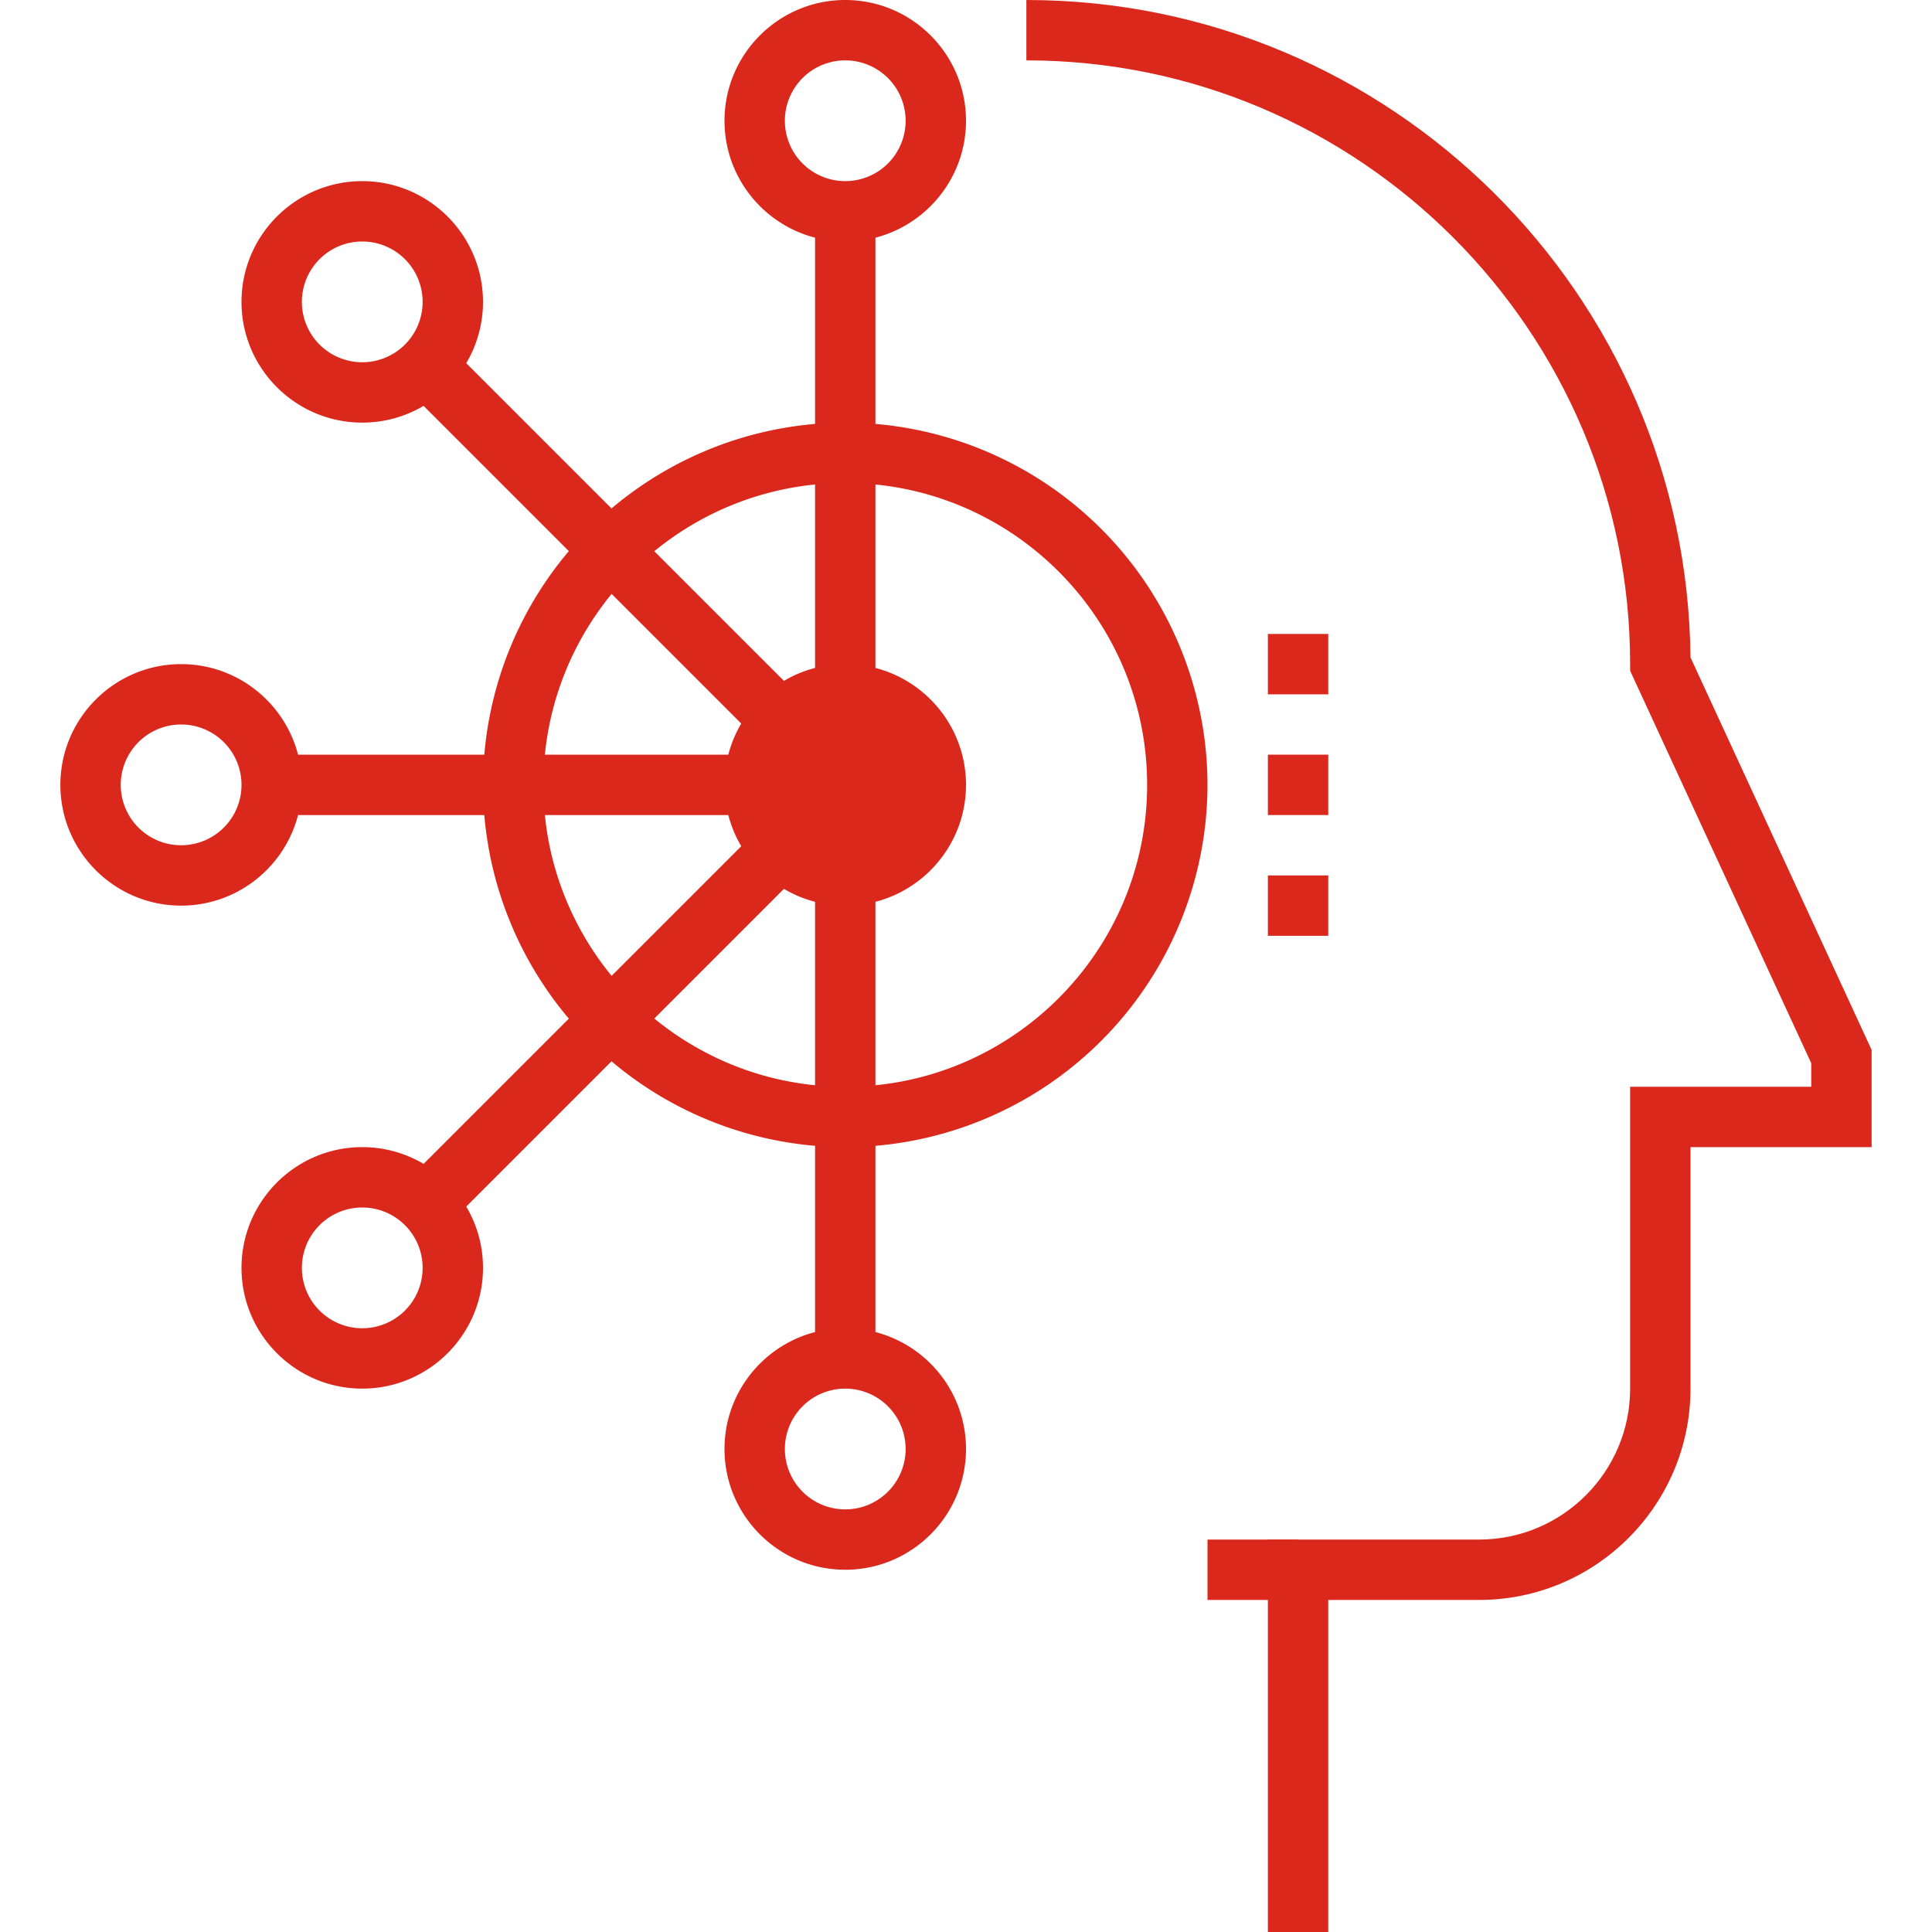 <svg xmlns="http://www.w3.org/2000/svg" xmlns:xlink="http://www.w3.org/1999/xlink" width="32" height="32" fill="none" xmlns:v="https://vecta.io/nano"><g fill="#da291c"><path d="M22 32h-1v-6.5h3.5c1.378 0 2.5-1.122 2.5-2.5v-5h3v-.39l-3-6.5V11c0-5.514-4.486-10-10-10V0c6.029 0 10.939 4.874 11 10.889l3 6.501V19h-3v4c0 1.93-1.57 3.5-3.5 3.5H22V32z"/><path d="M21.5 26.5H20v-1h1.5v1zM14 14a1 1 0 1 1 0-2 1 1 0 1 1 0 2z"/><path d="M14 13.5H4.5v-1H14v1z"/><use xlink:href="#B"/><path d="M6 4a1 1 0 0 0 0 2 1 1 0 0 0 0-2zm0 3c-1.103 0-2-.897-2-2s.897-2 2-2 2 .897 2 2-.897 2-2 2zm8.5 6h-1V3.5h1V13z"/><path d="M14 1a1 1 0 1 0 1 1 1 1 0 0 0-1-1zm0 3c-1.103 0-2-.897-2-2s.897-2 2-2 2 .897 2 2-.897 2-2 2zm-.353 9.354l-7-7 .707-.707 7 7-.707.707z"/><use xlink:href="#B" x="3" y="8"/><path d="M14.5 22.5h-1V13h1v9.5z"/><use xlink:href="#B" x="11" y="11"/><path d="M7.353 20.354l-.707-.707 7-7 .707.707-7 7"/><path d="M14 12.5a.5.5 0 1 0 0 1 .5.5 0 1 0 0-1zm0 2a1.5 1.5 0 1 1 0-3 1.5 1.5 0 1 1 0 3z"/><use xlink:href="#B" x="11"/><path d="M14 8c-2.757 0-5 2.243-5 5s2.243 5 5 5 5-2.243 5-5-2.243-5-5-5zm0 11a6.01 6.01 0 0 1-6-6 6.01 6.01 0 0 1 6-6 6.01 6.01 0 0 1 6 6 6.01 6.01 0 0 1-6 6zm8-3.5h-1v-1h1v1zm0-2h-1v-1h1v1zm0-2h-1v-1h1v1z"/></g><defs ><path id="B" d="M3 12a1 1 0 1 0 0 2 1 1 0 1 0 0-2zm0 3c-1.103 0-2-.897-2-2s.897-2 2-2 2 .897 2 2-.897 2-2 2z"/></defs></svg>